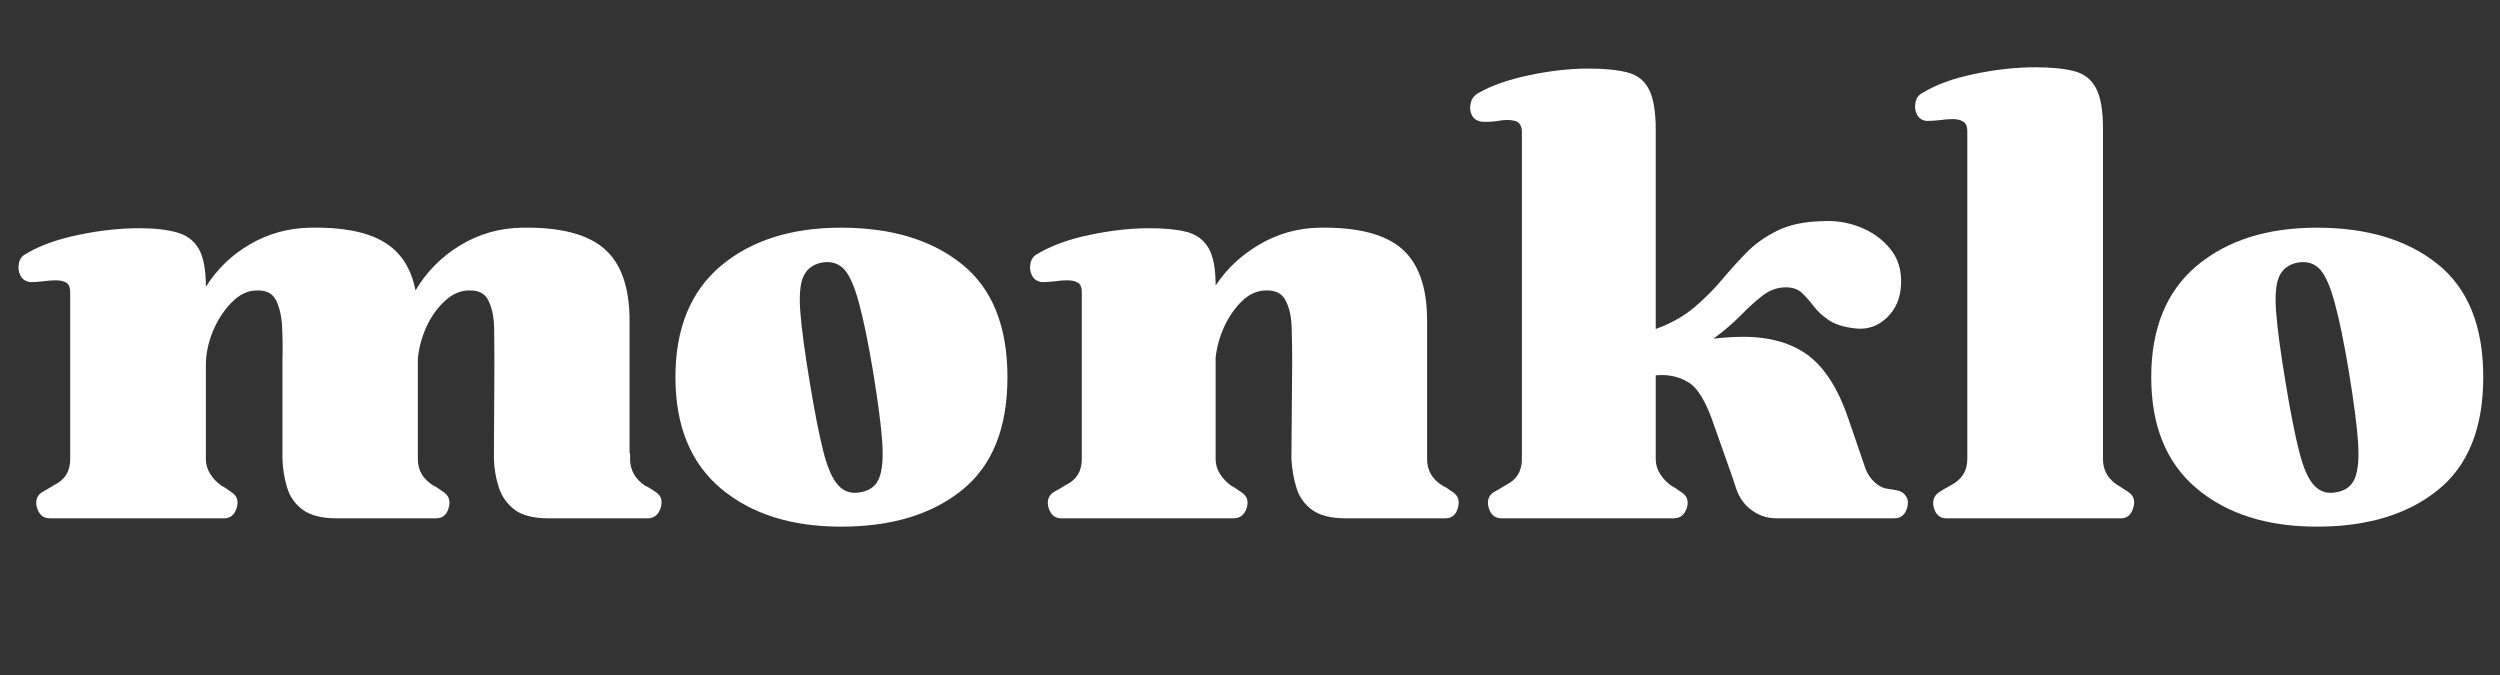 <svg version="1.0" preserveAspectRatio="xMidYMid meet" height="54" viewBox="0 0 150 40.5" zoomAndPan="magnify" width="200" xmlns:xlink="http://www.w3.org/1999/xlink" xmlns="http://www.w3.org/2000/svg"><rect x="0" y="0" width="150" height="40.5" fill="#333333" stroke="none"/><defs><g></g><clipPath id="afe80e9ec6"><path clip-rule="nonzero" d="M 129 13 L 149.086 13 L 149.086 32 L 129 32 Z M 129 13"></path></clipPath></defs><g fill-opacity="1" fill="#ffffff"><g transform="translate(0.915, 31.099)"><g><path d="M 0.906 -14.172 C 0.633 -14.203 0.438 -14.332 0.312 -14.562 C 0.195 -14.789 0.164 -15.035 0.219 -15.297 C 0.27 -15.566 0.414 -15.758 0.656 -15.875 C 1.469 -16.363 2.504 -16.738 3.766 -17 C 5.035 -17.27 6.266 -17.406 7.453 -17.406 C 8.367 -17.406 9.113 -17.32 9.688 -17.156 C 10.27 -17 10.707 -16.676 11 -16.188 C 11.289 -15.695 11.438 -14.93 11.438 -13.891 C 12.102 -14.953 12.984 -15.801 14.078 -16.438 C 15.18 -17.082 16.383 -17.414 17.688 -17.438 C 19.613 -17.477 21.082 -17.195 22.094 -16.594 C 23.113 -16 23.754 -15.023 24.016 -13.672 C 24.672 -14.785 25.562 -15.688 26.688 -16.375 C 27.82 -17.062 29.055 -17.414 30.391 -17.438 C 32.68 -17.477 34.332 -17.055 35.344 -16.172 C 36.352 -15.297 36.859 -13.859 36.859 -11.859 L 36.859 -3.906 L 36.891 -3.906 L 36.891 -3.547 C 36.891 -2.891 37.191 -2.359 37.797 -1.953 C 37.922 -1.898 38.035 -1.836 38.141 -1.766 C 38.254 -1.691 38.359 -1.625 38.453 -1.562 C 38.766 -1.344 38.852 -1.023 38.719 -0.609 C 38.582 -0.203 38.32 0 37.938 0 L 32.016 0 C 31.117 0 30.441 -0.164 29.984 -0.5 C 29.523 -0.844 29.203 -1.289 29.016 -1.844 C 28.836 -2.395 28.738 -2.973 28.719 -3.578 L 28.75 -9.438 C 28.75 -10.094 28.742 -10.742 28.734 -11.391 C 28.723 -12.047 28.613 -12.594 28.406 -13.031 C 28.207 -13.477 27.816 -13.691 27.234 -13.672 C 26.703 -13.672 26.207 -13.453 25.75 -13.016 C 25.289 -12.586 24.922 -12.055 24.641 -11.422 C 24.367 -10.797 24.207 -10.172 24.156 -9.547 L 24.156 -3.547 C 24.156 -2.867 24.473 -2.336 25.109 -1.953 C 25.223 -1.898 25.328 -1.836 25.422 -1.766 C 25.523 -1.691 25.625 -1.625 25.719 -1.562 C 26.031 -1.344 26.125 -1.023 26 -0.609 C 25.883 -0.203 25.633 0 25.25 0 L 19.281 0 C 18.414 0 17.742 -0.164 17.266 -0.5 C 16.797 -0.844 16.477 -1.289 16.312 -1.844 C 16.145 -2.395 16.051 -2.973 16.031 -3.578 L 16.031 -9.438 C 16.051 -10.094 16.047 -10.742 16.016 -11.391 C 15.992 -12.047 15.879 -12.594 15.672 -13.031 C 15.473 -13.477 15.082 -13.691 14.5 -13.672 C 13.945 -13.672 13.438 -13.426 12.969 -12.938 C 12.5 -12.457 12.125 -11.875 11.844 -11.188 C 11.57 -10.508 11.438 -9.844 11.438 -9.188 L 11.438 -3.547 C 11.438 -3.234 11.523 -2.938 11.703 -2.656 C 11.879 -2.383 12.102 -2.148 12.375 -1.953 C 12.488 -1.898 12.594 -1.836 12.688 -1.766 C 12.789 -1.691 12.891 -1.625 12.984 -1.562 C 13.316 -1.344 13.414 -1.023 13.281 -0.609 C 13.156 -0.203 12.898 0 12.516 0 L 2.062 0 C 1.695 0 1.445 -0.203 1.312 -0.609 C 1.188 -1.023 1.281 -1.344 1.594 -1.562 C 1.707 -1.625 1.828 -1.691 1.953 -1.766 C 2.078 -1.836 2.195 -1.91 2.312 -1.984 C 2.969 -2.297 3.297 -2.816 3.297 -3.547 L 3.297 -13.562 C 3.297 -13.852 3.219 -14.047 3.062 -14.141 C 2.906 -14.234 2.691 -14.281 2.422 -14.281 C 2.18 -14.281 1.926 -14.258 1.656 -14.219 C 1.395 -14.188 1.145 -14.172 0.906 -14.172 Z M 0.906 -14.172"></path></g></g></g><g fill-opacity="1" fill="#ffffff"><g transform="translate(40.088, 31.099)"><g><path d="M 0.438 -8.469 C 0.438 -11.383 1.344 -13.609 3.156 -15.141 C 4.977 -16.672 7.383 -17.438 10.375 -17.438 C 13.395 -17.438 15.812 -16.707 17.625 -15.25 C 19.445 -13.789 20.359 -11.531 20.359 -8.469 C 20.359 -5.406 19.445 -3.145 17.625 -1.688 C 15.812 -0.227 13.395 0.5 10.375 0.5 C 7.383 0.5 4.977 -0.266 3.156 -1.797 C 1.344 -3.328 0.438 -5.551 0.438 -8.469 Z M 9.219 -15.344 C 8.688 -15.238 8.316 -14.957 8.109 -14.5 C 7.91 -14.039 7.852 -13.305 7.938 -12.297 C 8.02 -11.285 8.207 -9.898 8.5 -8.141 C 8.789 -6.379 9.062 -5.004 9.312 -4.016 C 9.562 -3.023 9.863 -2.344 10.219 -1.969 C 10.57 -1.594 11.008 -1.457 11.531 -1.562 C 12.094 -1.656 12.469 -1.938 12.656 -2.406 C 12.852 -2.875 12.914 -3.613 12.844 -4.625 C 12.77 -5.645 12.586 -7.035 12.297 -8.797 C 12.004 -10.555 11.723 -11.926 11.453 -12.906 C 11.191 -13.895 10.895 -14.57 10.562 -14.938 C 10.227 -15.301 9.781 -15.438 9.219 -15.344 Z M 9.219 -15.344"></path></g></g></g><g fill-opacity="1" fill="#ffffff"><g transform="translate(61.61, 31.099)"><g><path d="M 0.906 -14.172 C 0.633 -14.203 0.438 -14.332 0.312 -14.562 C 0.195 -14.789 0.164 -15.035 0.219 -15.297 C 0.27 -15.566 0.414 -15.758 0.656 -15.875 C 1.469 -16.363 2.5 -16.738 3.75 -17 C 5.008 -17.27 6.219 -17.406 7.375 -17.406 C 8.27 -17.406 9.004 -17.332 9.578 -17.188 C 10.16 -17.039 10.598 -16.723 10.891 -16.234 C 11.18 -15.754 11.328 -15 11.328 -13.969 C 11.992 -14.977 12.875 -15.801 13.969 -16.438 C 15.07 -17.082 16.266 -17.414 17.547 -17.438 C 19.836 -17.477 21.488 -17.055 22.5 -16.172 C 23.508 -15.297 24.016 -13.859 24.016 -11.859 L 24.016 -3.547 C 24.016 -2.867 24.328 -2.336 24.953 -1.953 C 25.078 -1.898 25.188 -1.836 25.281 -1.766 C 25.375 -1.691 25.473 -1.625 25.578 -1.562 C 25.891 -1.344 25.984 -1.023 25.859 -0.609 C 25.742 -0.203 25.492 0 25.109 0 L 19.141 0 C 18.266 0 17.594 -0.164 17.125 -0.5 C 16.656 -0.844 16.336 -1.289 16.172 -1.844 C 16.004 -2.395 15.906 -2.973 15.875 -3.578 L 15.922 -9.438 C 15.922 -10.094 15.91 -10.742 15.891 -11.391 C 15.879 -12.047 15.766 -12.594 15.547 -13.031 C 15.336 -13.477 14.941 -13.691 14.359 -13.672 C 13.828 -13.672 13.344 -13.457 12.906 -13.031 C 12.477 -12.613 12.125 -12.102 11.844 -11.5 C 11.57 -10.895 11.398 -10.281 11.328 -9.656 L 11.328 -3.547 C 11.328 -3.234 11.414 -2.938 11.594 -2.656 C 11.77 -2.383 11.992 -2.148 12.266 -1.953 C 12.379 -1.898 12.484 -1.836 12.578 -1.766 C 12.68 -1.691 12.781 -1.625 12.875 -1.562 C 13.219 -1.344 13.32 -1.023 13.188 -0.609 C 13.051 -0.203 12.789 0 12.406 0 L 2.062 0 C 1.695 0 1.445 -0.203 1.312 -0.609 C 1.188 -1.023 1.281 -1.344 1.594 -1.562 C 1.707 -1.625 1.828 -1.691 1.953 -1.766 C 2.078 -1.836 2.195 -1.91 2.312 -1.984 C 2.969 -2.297 3.297 -2.816 3.297 -3.547 L 3.297 -13.562 C 3.297 -13.852 3.219 -14.047 3.062 -14.141 C 2.906 -14.234 2.691 -14.281 2.422 -14.281 C 2.18 -14.281 1.926 -14.258 1.656 -14.219 C 1.395 -14.188 1.145 -14.172 0.906 -14.172 Z M 0.906 -14.172"></path></g></g></g><g fill-opacity="1" fill="#ffffff"><g transform="translate(88.016, 31.099)"><g><path d="M 0.906 -23.797 C 0.633 -23.828 0.438 -23.945 0.312 -24.156 C 0.195 -24.375 0.164 -24.613 0.219 -24.875 C 0.27 -25.145 0.414 -25.352 0.656 -25.5 C 1.445 -25.957 2.461 -26.316 3.703 -26.578 C 4.953 -26.848 6.156 -26.984 7.312 -26.984 C 8.27 -26.984 9.047 -26.906 9.641 -26.75 C 10.234 -26.594 10.66 -26.254 10.922 -25.734 C 11.191 -25.211 11.328 -24.41 11.328 -23.328 L 11.328 -11.359 C 12.242 -11.691 13.016 -12.125 13.641 -12.656 C 14.266 -13.188 14.816 -13.738 15.297 -14.312 C 15.785 -14.895 16.285 -15.445 16.797 -15.969 C 17.316 -16.488 17.93 -16.922 18.641 -17.266 C 19.359 -17.617 20.25 -17.805 21.312 -17.828 C 22.102 -17.879 22.863 -17.758 23.594 -17.469 C 24.332 -17.176 24.938 -16.738 25.406 -16.156 C 25.875 -15.582 26.086 -14.875 26.047 -14.031 C 26.016 -13.219 25.734 -12.555 25.203 -12.047 C 24.68 -11.535 24.055 -11.316 23.328 -11.391 C 22.648 -11.461 22.117 -11.625 21.734 -11.875 C 21.348 -12.133 21.039 -12.414 20.812 -12.719 C 20.582 -13.02 20.348 -13.285 20.109 -13.516 C 19.867 -13.742 19.547 -13.859 19.141 -13.859 C 18.629 -13.859 18.16 -13.691 17.734 -13.359 C 17.316 -13.035 16.879 -12.641 16.422 -12.172 C 15.961 -11.703 15.422 -11.238 14.797 -10.781 C 15.441 -10.852 16.031 -10.891 16.562 -10.891 C 18.207 -10.891 19.531 -10.504 20.531 -9.734 C 21.531 -8.961 22.332 -7.66 22.938 -5.828 L 23.906 -3 C 24.031 -2.664 24.219 -2.383 24.469 -2.156 C 24.719 -1.926 24.988 -1.797 25.281 -1.766 C 25.445 -1.742 25.602 -1.719 25.75 -1.688 C 25.895 -1.664 26.016 -1.625 26.109 -1.562 C 26.43 -1.344 26.531 -1.023 26.406 -0.609 C 26.281 -0.203 26.023 0 25.641 0 L 18.562 0 C 18.031 0 17.547 -0.156 17.109 -0.469 C 16.672 -0.781 16.359 -1.203 16.172 -1.734 C 16.023 -2.191 15.844 -2.723 15.625 -3.328 C 15.406 -3.93 15.141 -4.68 14.828 -5.578 C 14.367 -6.973 13.848 -7.836 13.266 -8.172 C 12.691 -8.516 12.047 -8.648 11.328 -8.578 L 11.328 -3.547 C 11.328 -3.234 11.414 -2.938 11.594 -2.656 C 11.77 -2.383 11.992 -2.148 12.266 -1.953 C 12.379 -1.898 12.484 -1.836 12.578 -1.766 C 12.68 -1.691 12.781 -1.625 12.875 -1.562 C 13.219 -1.344 13.32 -1.023 13.188 -0.609 C 13.051 -0.203 12.789 0 12.406 0 L 2.062 0 C 1.695 0 1.445 -0.203 1.312 -0.609 C 1.188 -1.023 1.281 -1.344 1.594 -1.562 C 1.707 -1.625 1.828 -1.691 1.953 -1.766 C 2.078 -1.836 2.195 -1.91 2.312 -1.984 C 2.969 -2.297 3.297 -2.816 3.297 -3.547 L 3.297 -23.156 C 3.297 -23.539 3.16 -23.77 2.891 -23.844 C 2.629 -23.914 2.316 -23.922 1.953 -23.859 C 1.586 -23.797 1.238 -23.773 0.906 -23.797 Z M 0.906 -23.797"></path></g></g></g><g fill-opacity="1" fill="#ffffff"><g transform="translate(114.71, 31.099)"><g><path d="M 0.906 -23.844 C 0.633 -23.863 0.438 -23.988 0.312 -24.219 C 0.195 -24.445 0.164 -24.691 0.219 -24.953 C 0.27 -25.223 0.414 -25.414 0.656 -25.531 C 1.445 -26.02 2.473 -26.395 3.734 -26.656 C 5.004 -26.926 6.234 -27.062 7.422 -27.062 C 8.379 -27.062 9.156 -26.984 9.75 -26.828 C 10.344 -26.672 10.773 -26.332 11.047 -25.812 C 11.328 -25.289 11.469 -24.488 11.469 -23.406 L 11.469 -3.547 C 11.469 -2.867 11.781 -2.336 12.406 -1.953 C 12.5 -1.898 12.598 -1.836 12.703 -1.766 C 12.816 -1.691 12.922 -1.625 13.016 -1.562 C 13.328 -1.344 13.414 -1.023 13.281 -0.609 C 13.156 -0.203 12.91 0 12.547 0 L 2.062 0 C 1.695 0 1.453 -0.203 1.328 -0.609 C 1.211 -1.023 1.312 -1.344 1.625 -1.562 C 1.789 -1.676 2.031 -1.816 2.344 -1.984 C 3 -2.328 3.328 -2.848 3.328 -3.547 L 3.328 -23.219 C 3.328 -23.508 3.25 -23.703 3.094 -23.797 C 2.938 -23.898 2.723 -23.953 2.453 -23.953 C 2.211 -23.953 1.953 -23.93 1.672 -23.891 C 1.398 -23.859 1.145 -23.844 0.906 -23.844 Z M 0.906 -23.844"></path></g></g></g><g clip-path="url(#afe80e9ec6)"><g fill-opacity="1" fill="#ffffff"><g transform="translate(128.636, 31.099)"><g><path d="M 0.438 -8.469 C 0.438 -11.383 1.344 -13.609 3.156 -15.141 C 4.977 -16.672 7.383 -17.438 10.375 -17.438 C 13.395 -17.438 15.812 -16.707 17.625 -15.25 C 19.445 -13.789 20.359 -11.531 20.359 -8.469 C 20.359 -5.406 19.445 -3.145 17.625 -1.688 C 15.812 -0.227 13.395 0.5 10.375 0.5 C 7.383 0.5 4.977 -0.266 3.156 -1.797 C 1.344 -3.328 0.438 -5.551 0.438 -8.469 Z M 9.219 -15.344 C 8.688 -15.238 8.316 -14.957 8.109 -14.5 C 7.91 -14.039 7.852 -13.305 7.938 -12.297 C 8.02 -11.285 8.207 -9.898 8.5 -8.141 C 8.789 -6.379 9.062 -5.004 9.312 -4.016 C 9.562 -3.023 9.863 -2.344 10.219 -1.969 C 10.57 -1.594 11.008 -1.457 11.531 -1.562 C 12.094 -1.656 12.469 -1.938 12.656 -2.406 C 12.852 -2.875 12.914 -3.613 12.844 -4.625 C 12.77 -5.645 12.586 -7.035 12.297 -8.797 C 12.004 -10.555 11.723 -11.926 11.453 -12.906 C 11.191 -13.895 10.895 -14.57 10.562 -14.938 C 10.227 -15.301 9.781 -15.438 9.219 -15.344 Z M 9.219 -15.344"></path></g></g></g></g></svg>